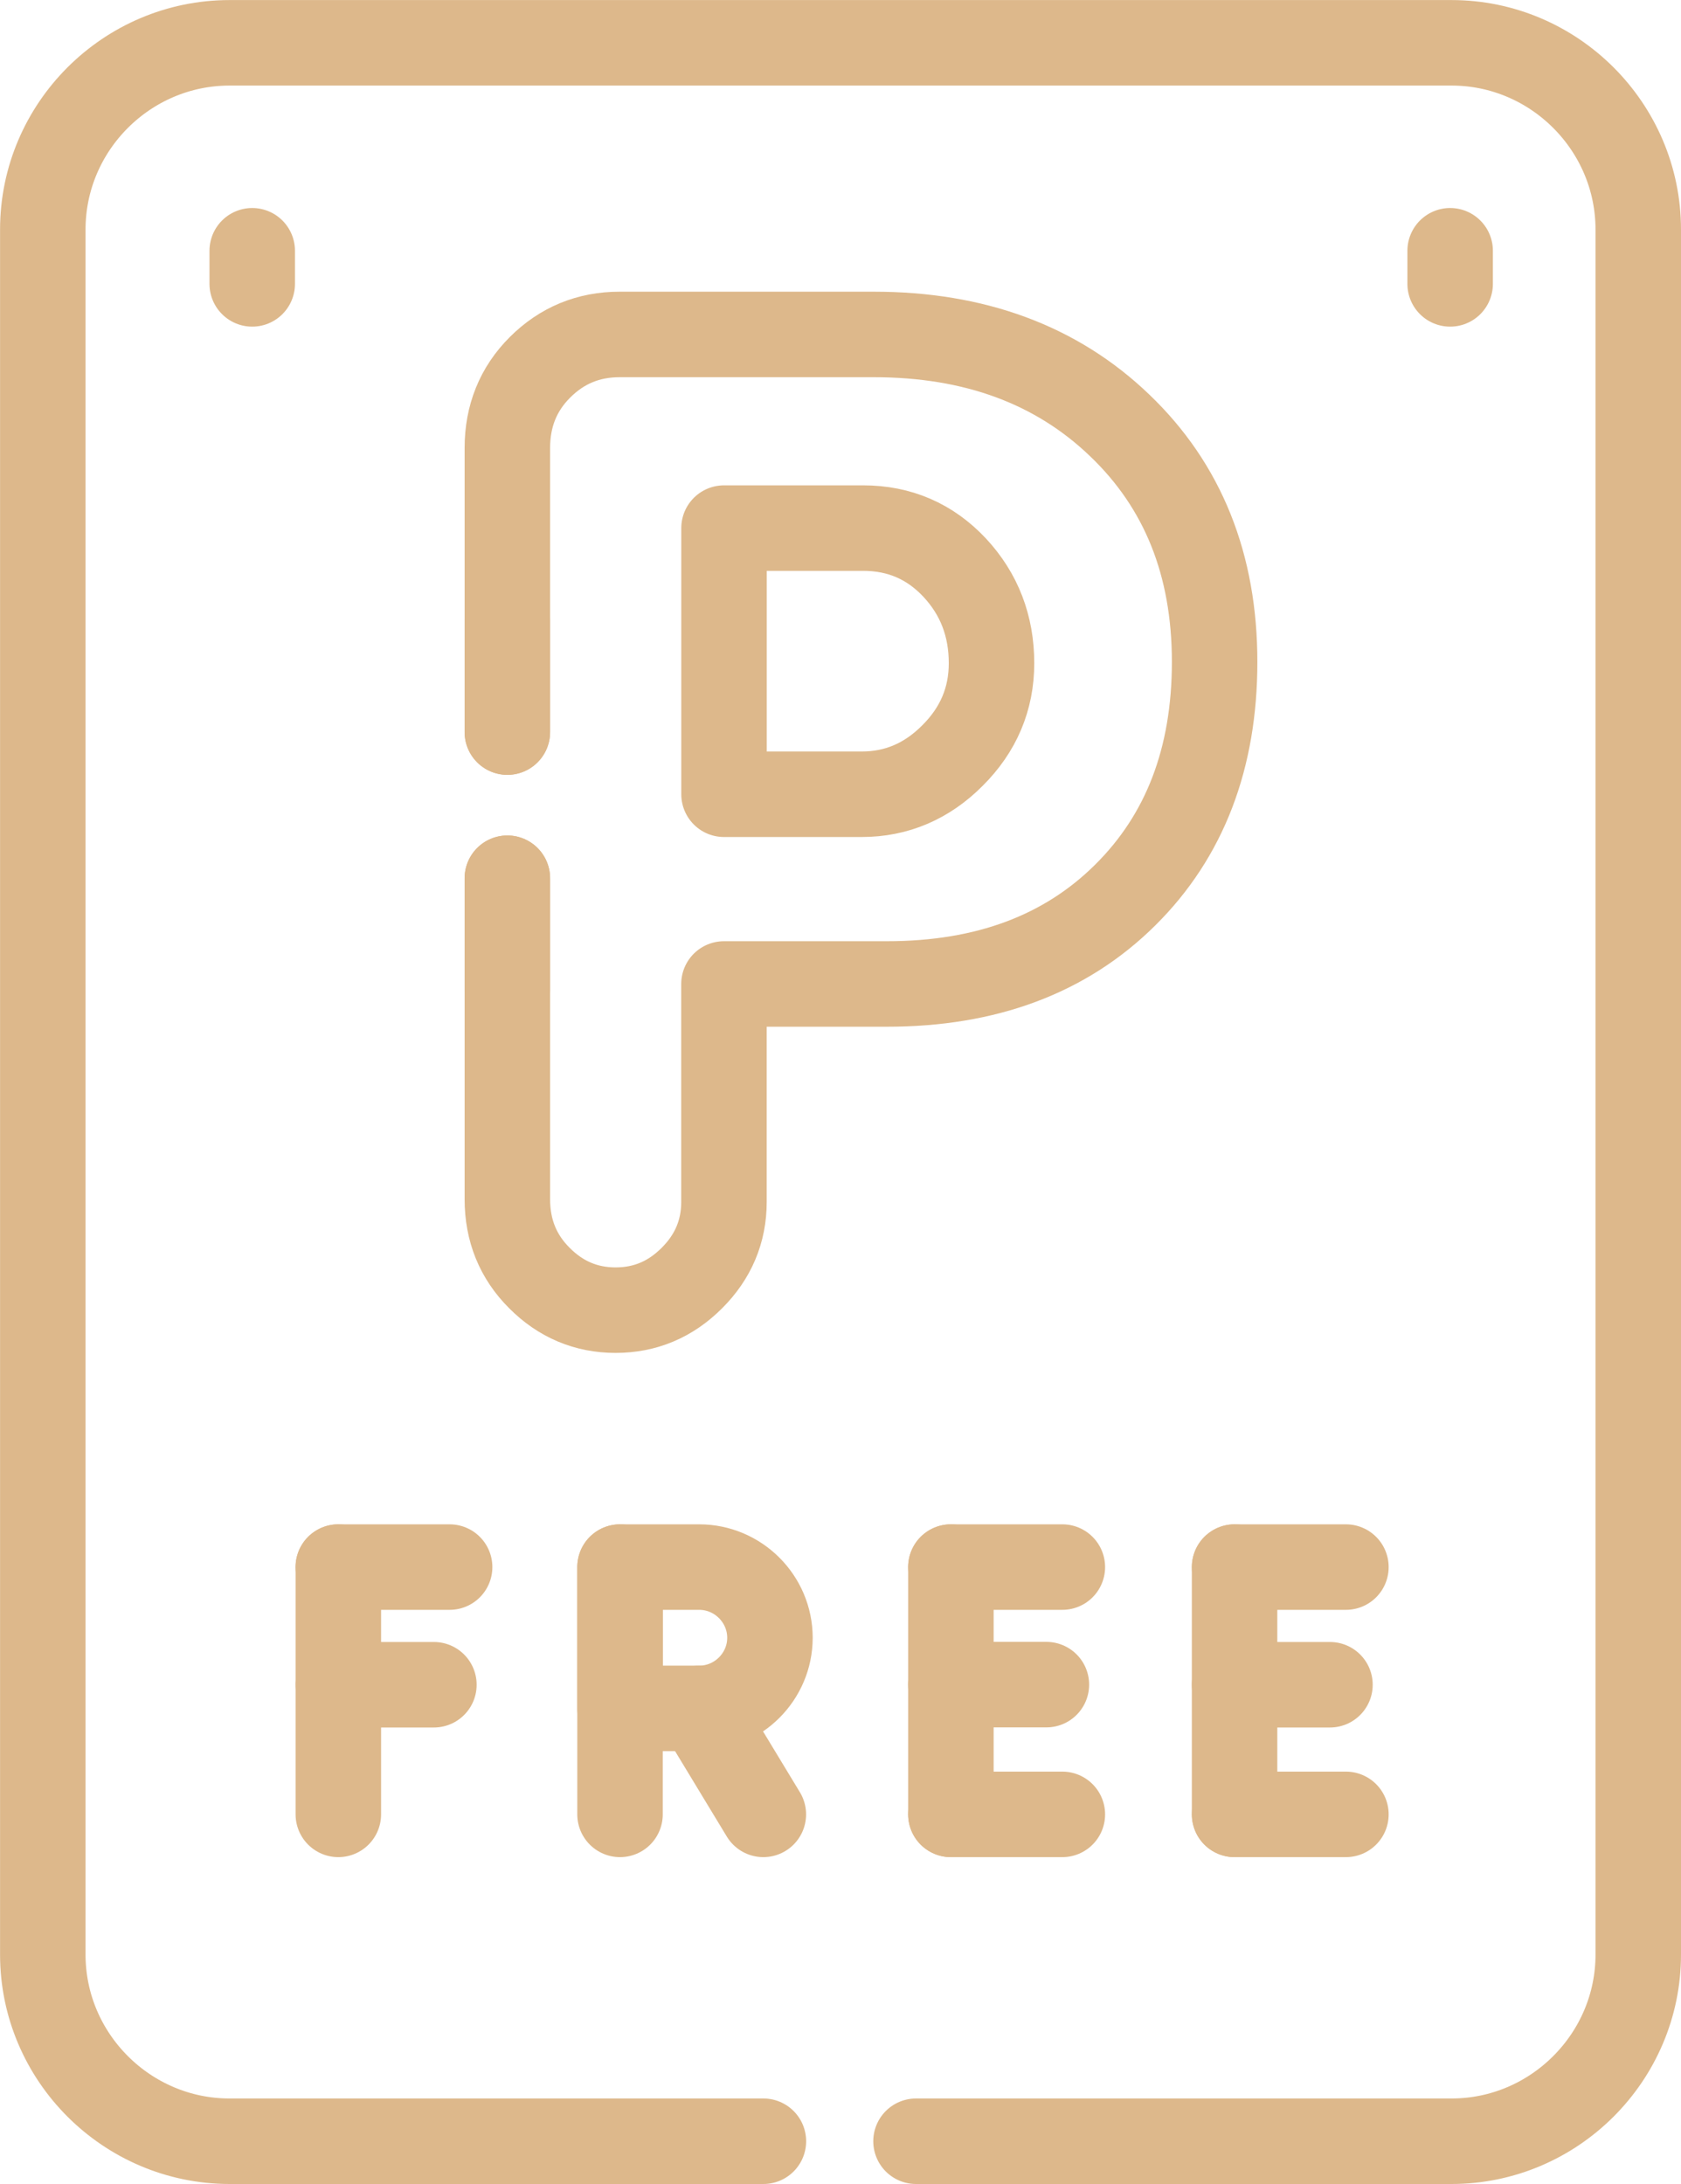<?xml version="1.0" encoding="utf-8"?>
<!-- Generator: Adobe Illustrator 16.0.0, SVG Export Plug-In . SVG Version: 6.00 Build 0)  -->
<!DOCTYPE svg PUBLIC "-//W3C//DTD SVG 1.1//EN" "http://www.w3.org/Graphics/SVG/1.1/DTD/svg11.dtd">
<svg version="1.1" id="Line" xmlns="http://www.w3.org/2000/svg" xmlns:xlink="http://www.w3.org/1999/xlink" x="0px" y="0px"
	 width="29.498px" height="38.312px" viewBox="0.307 -4.865 29.498 38.312" enable-background="new 0.307 -4.865 29.498 38.312"
	 xml:space="preserve">
<g id="g3550">
	<g id="g3556" transform="translate(237.73,7.5)">
		
			<path id="path3558" fill="none" stroke="#DDB88B" stroke-width="1.5" stroke-linecap="round" stroke-linejoin="round" stroke-miterlimit="10" d="
			M-224.027,25.197h-9.367c-1.803,0-3.278-1.475-3.278-3.275v-30.26c0-1.802,1.475-3.276,3.278-3.276h21.442
			c1.802,0,3.277,1.474,3.277,3.276v30.26c0,1.801-1.476,3.275-3.277,3.275h-9.397"/>
	</g>
	<g id="g3560" transform="translate(228.396,389.526)">
		
			<path id="path3562" fill="none" stroke="#DDB88B" stroke-width="1.5" stroke-linecap="round" stroke-linejoin="round" stroke-miterlimit="10" d="
			M-215.384-385.126v4.668h2.417c0.61,0,1.143-0.227,1.593-0.68c0.455-0.453,0.684-0.993,0.684-1.619
			c0-0.655-0.216-1.214-0.646-1.676c-0.432-0.461-0.967-0.694-1.607-0.694H-215.384z M-219.186-381.549v-4.982
			c0-0.563,0.191-1.036,0.573-1.417c0.385-0.384,0.85-0.576,1.397-0.576h4.461c1.766,0,3.206,0.531,4.315,1.596
			c1.111,1.063,1.665,2.446,1.665,4.149c0,1.688-0.522,3.053-1.571,4.091c-1.048,1.039-2.439,1.558-4.178,1.558h-2.861v3.823
			c0,0.516-0.188,0.962-0.563,1.336c-0.376,0.376-0.821,0.563-1.339,0.563c-0.514,0-0.962-0.187-1.336-0.563
			c-0.376-0.374-0.563-0.836-0.563-1.384v-5.63"/>
	</g>
	<g id="g3564" transform="translate(375.749,84.914)">
		
			<path id="path3566" fill="none" stroke="#DDB88B" stroke-width="1.5" stroke-linecap="round" stroke-linejoin="round" stroke-miterlimit="10" d="
			M-351.824-57.951h-1.953"/>
	</g>
	<g id="g3568" transform="translate(349.365,84.914)">
		
			<path id="path3570" fill="none" stroke="#DDB88B" stroke-width="1.5" stroke-linecap="round" stroke-linejoin="round" stroke-miterlimit="10" d="
			M-327.394-57.951v-4.338"/>
	</g>
	<g id="g3572" transform="translate(375.749,143.478)">
		
			<path id="path3574" fill="none" stroke="#DDB88B" stroke-width="1.5" stroke-linecap="round" stroke-linejoin="round" stroke-miterlimit="10" d="
			M-351.824-120.853h-1.953"/>
	</g>
	<g id="g3576" transform="translate(371.976,115.613)">
		
			<path id="path3578" fill="none" stroke="#DDB88B" stroke-width="1.5" stroke-linecap="round" stroke-linejoin="round" stroke-miterlimit="10" d="
			M-348.331-90.924h-1.674"/>
	</g>
	<g id="g3580" transform="translate(308.541,84.914)">
		
			<path id="path3582" fill="none" stroke="#DDB88B" stroke-width="1.5" stroke-linecap="round" stroke-linejoin="round" stroke-miterlimit="10" d="
			M-289.592-57.951h-1.956"/>
	</g>
	<g id="g3584" transform="translate(282.157,84.914)">
		
			<path id="path3586" fill="none" stroke="#DDB88B" stroke-width="1.5" stroke-linecap="round" stroke-linejoin="round" stroke-miterlimit="10" d="
			M-265.164-57.951v-4.338"/>
	</g>
	<g id="g3588" transform="translate(308.541,143.478)">
		
			<path id="path3590" fill="none" stroke="#DDB88B" stroke-width="1.5" stroke-linecap="round" stroke-linejoin="round" stroke-miterlimit="10" d="
			M-289.592-120.853h-1.956"/>
	</g>
	<g id="g3592" transform="translate(304.768,115.643)">
		
			<path id="path3594" fill="none" stroke="#DDB88B" stroke-width="1.5" stroke-linecap="round" stroke-linejoin="round" stroke-miterlimit="10" d="
			M-286.099-90.956h-1.676"/>
	</g>
	<g id="g3596" transform="translate(203.771,84.914)">
		
			<path id="path3598" fill="none" stroke="#DDB88B" stroke-width="1.5" stroke-linecap="round" stroke-linejoin="round" stroke-miterlimit="10" d="
			M-192.584-57.951v-4.338"/>
	</g>
	<g id="g3600" transform="translate(203.771,143.478)">
		
			<path id="path3602" fill="none" stroke="#DDB88B" stroke-width="1.5" stroke-linecap="round" stroke-linejoin="round" stroke-miterlimit="10" d="
			M-192.584-120.853h1.389c0.684,0,1.242,0.559,1.242,1.24s-0.559,1.239-1.242,1.239h-1.389V-120.853z"/>
	</g>
	<g id="g3604" transform="translate(222.523,109.973)">
		
			<path id="path3606" fill="none" stroke="#DDB88B" stroke-width="1.5" stroke-linecap="round" stroke-linejoin="round" stroke-miterlimit="10" d="
			M-209.947-84.868l1.126,1.858"/>
	</g>
	<g id="g3608" transform="translate(137.017,84.914)">
		
			<path id="path3610" fill="none" stroke="#DDB88B" stroke-width="1.5" stroke-linecap="round" stroke-linejoin="round" stroke-miterlimit="10" d="
			M-130.773-57.951v-4.338"/>
	</g>
	<g id="g3612" transform="translate(163.401,143.478)">
		
			<path id="path3614" fill="none" stroke="#DDB88B" stroke-width="1.5" stroke-linecap="round" stroke-linejoin="round" stroke-miterlimit="10" d="
			M-155.204-120.853h-1.954"/>
	</g>
	<g id="g3616" transform="translate(159.656,115.613)">
		
			<path id="path3618" fill="none" stroke="#DDB88B" stroke-width="1.5" stroke-linecap="round" stroke-linejoin="round" stroke-miterlimit="10" d="
			M-151.735-90.924h-1.677"/>
	</g>
	<g id="g3620" transform="translate(116.619,455.233)">
		
			<path id="path3622" fill="none" stroke="#DDB88B" stroke-width="1.5" stroke-linecap="round" stroke-linejoin="round" stroke-miterlimit="10" d="
			M-111.886-455.699v0.581"/>
	</g>
	<g id="g3624" transform="translate(400.431,455.233)">
		
			<path id="path3626" fill="none" stroke="#DDB88B" stroke-width="1.5" stroke-linecap="round" stroke-linejoin="round" stroke-miterlimit="10" d="
			M-374.677-455.699v0.581"/>
	</g>
	<g id="g3628" transform="translate(177.075,306.612)">
		
			<path id="path3630" fill="none" stroke="#DDB88B" stroke-width="1.5" stroke-linecap="round" stroke-linejoin="round" stroke-miterlimit="10" d="
			M-167.865-296.071v1.975"/>
	</g>
	<g id="g3632" transform="translate(177.075,367.87)">
		
			<path id="path3634" fill="none" stroke="#DDB88B" stroke-width="1.5" stroke-linecap="round" stroke-linejoin="round" stroke-miterlimit="10" d="
			M-167.865-361.864v1.972"/>
	</g>
</g>
</svg>

